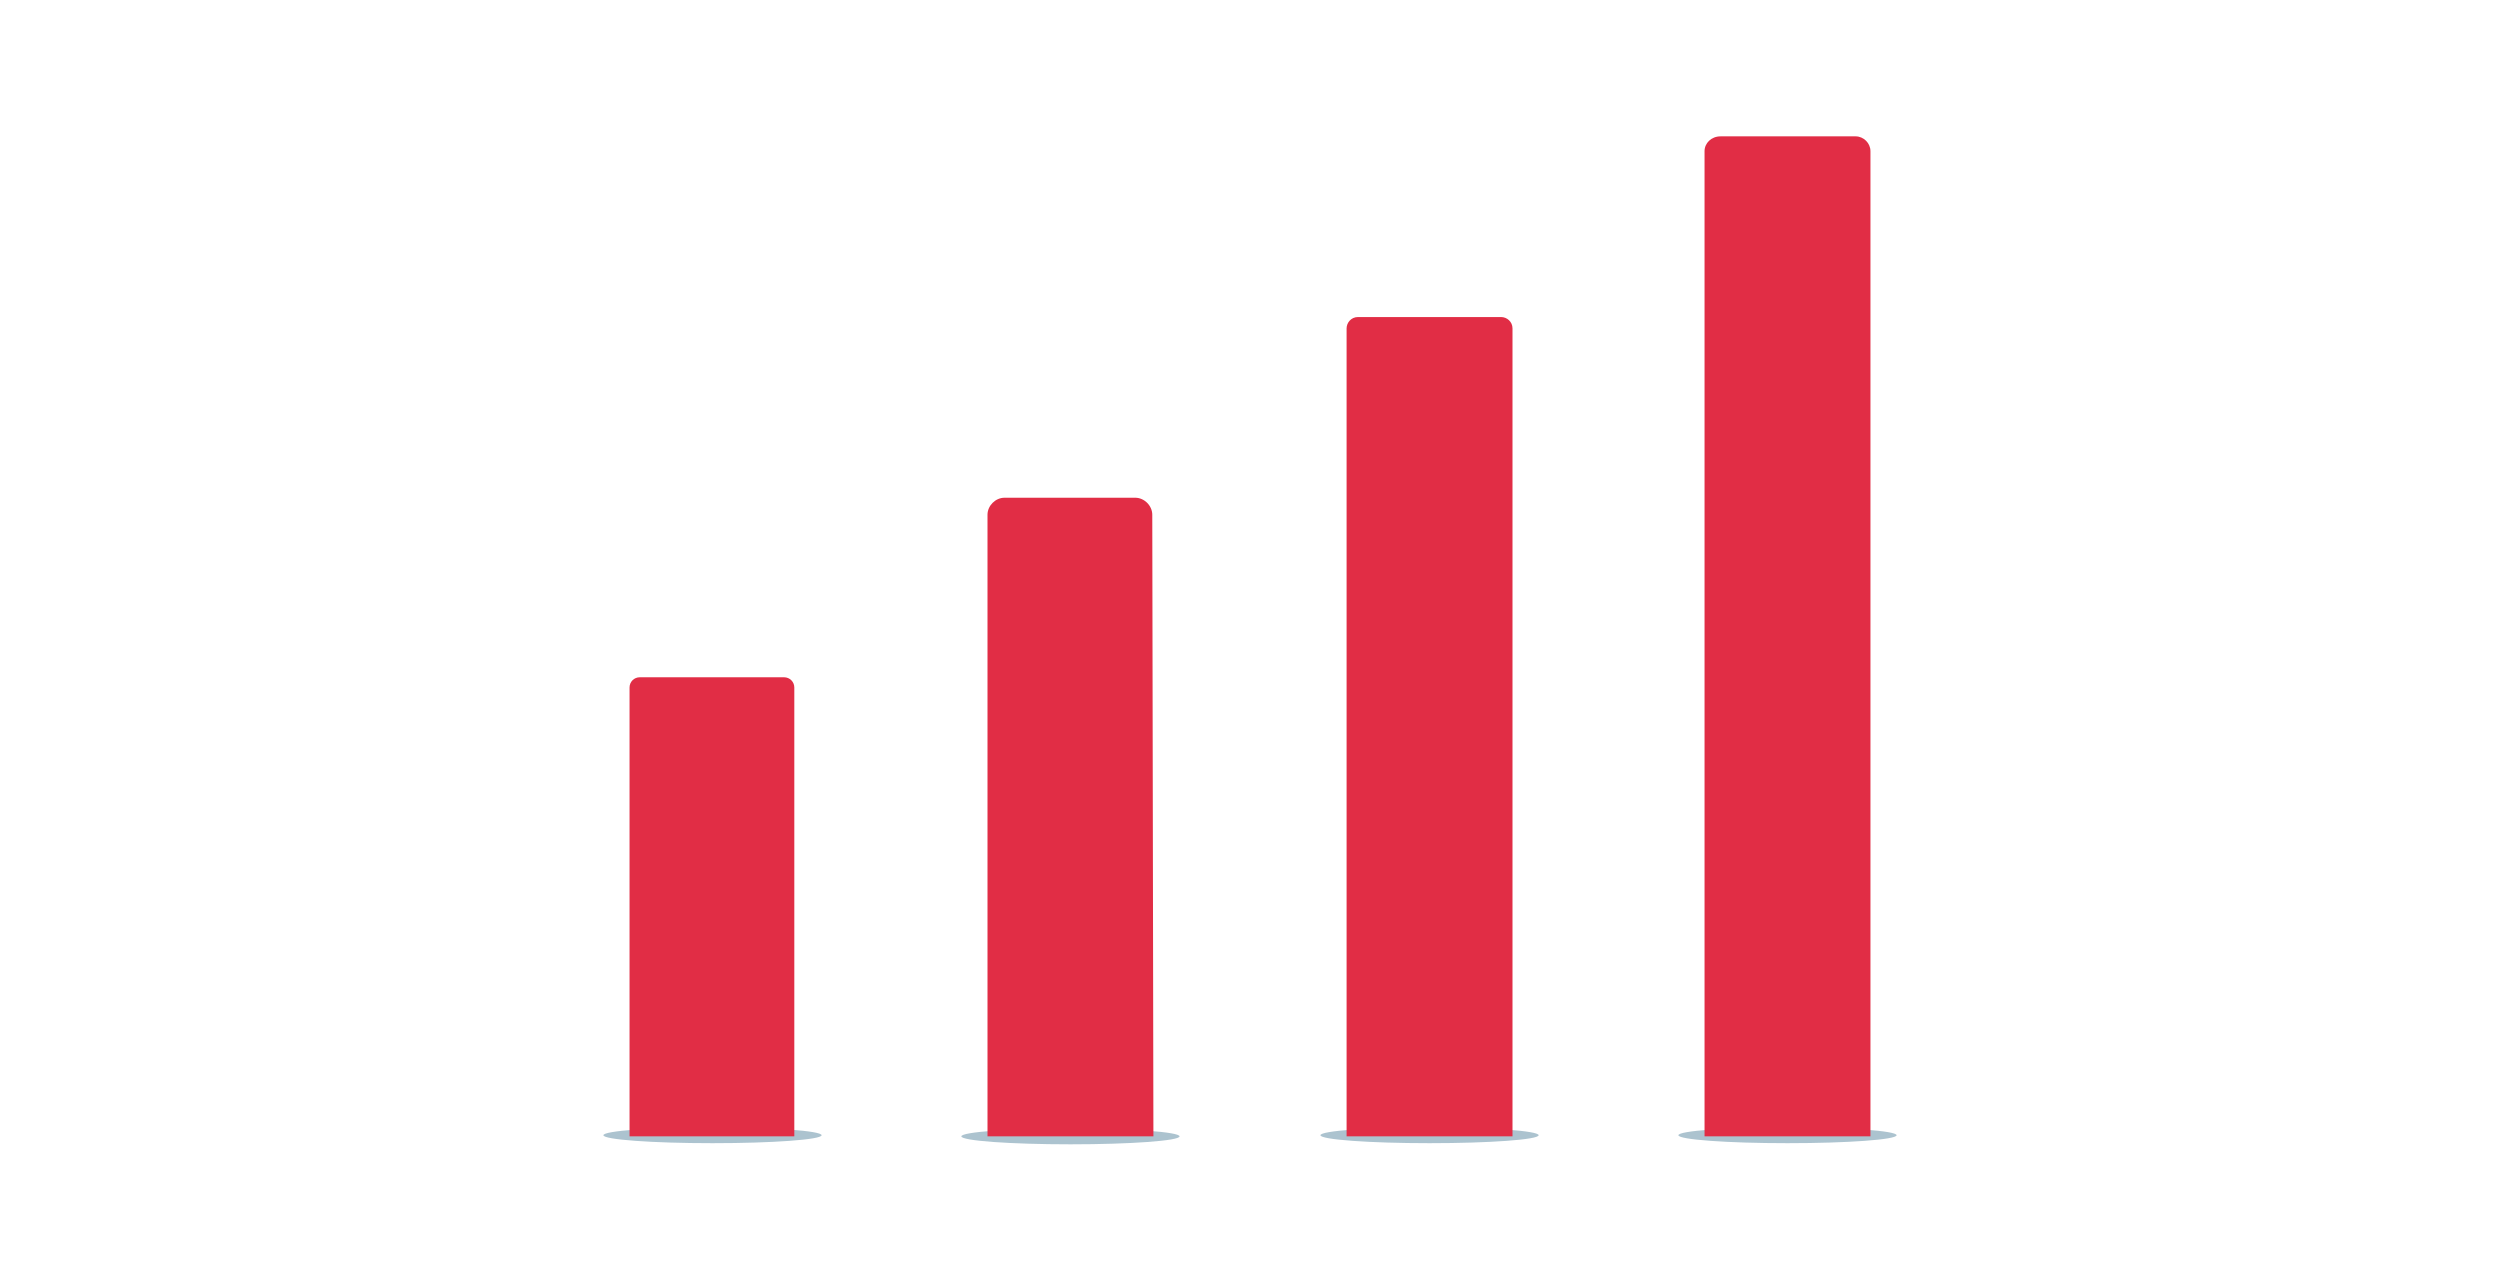<svg enable-background="new 0 0 220 112" height="112" viewBox="0 0 220 112" width="220" xmlns="http://www.w3.org/2000/svg"><g fill="#acc3cf"><ellipse cx="62.7" cy="99.9" rx="9.6" ry=".7"/><ellipse cx="94.2" cy="100" rx="9.6" ry=".7"/><ellipse cx="125.8" cy="99.9" rx="9.6" ry=".7"/><ellipse cx="157.3" cy="99.9" rx="9.6" ry=".7"/></g><path d="m69.9 100h-14.5v-39.5c0-.5.4-.9.9-.9h12.7c.5 0 .9.4.9.9z" fill="#e12d45"/><path d="m101.5 100h-14.6v-54.7c0-.8.7-1.5 1.5-1.5h11.5c.8 0 1.5.7 1.5 1.5z" fill="#e12d45"/><path d="m133 100h-14.5v-71.1c0-.5.4-1 1-1h12.6c.5 0 1 .4 1 1v71.1z" fill="#e12d45"/><path d="m164.6 100h-14.6v-86.7c0-.7.6-1.3 1.4-1.3h11.9c.7 0 1.3.6 1.3 1.3z" fill="#e12d45"/></svg>